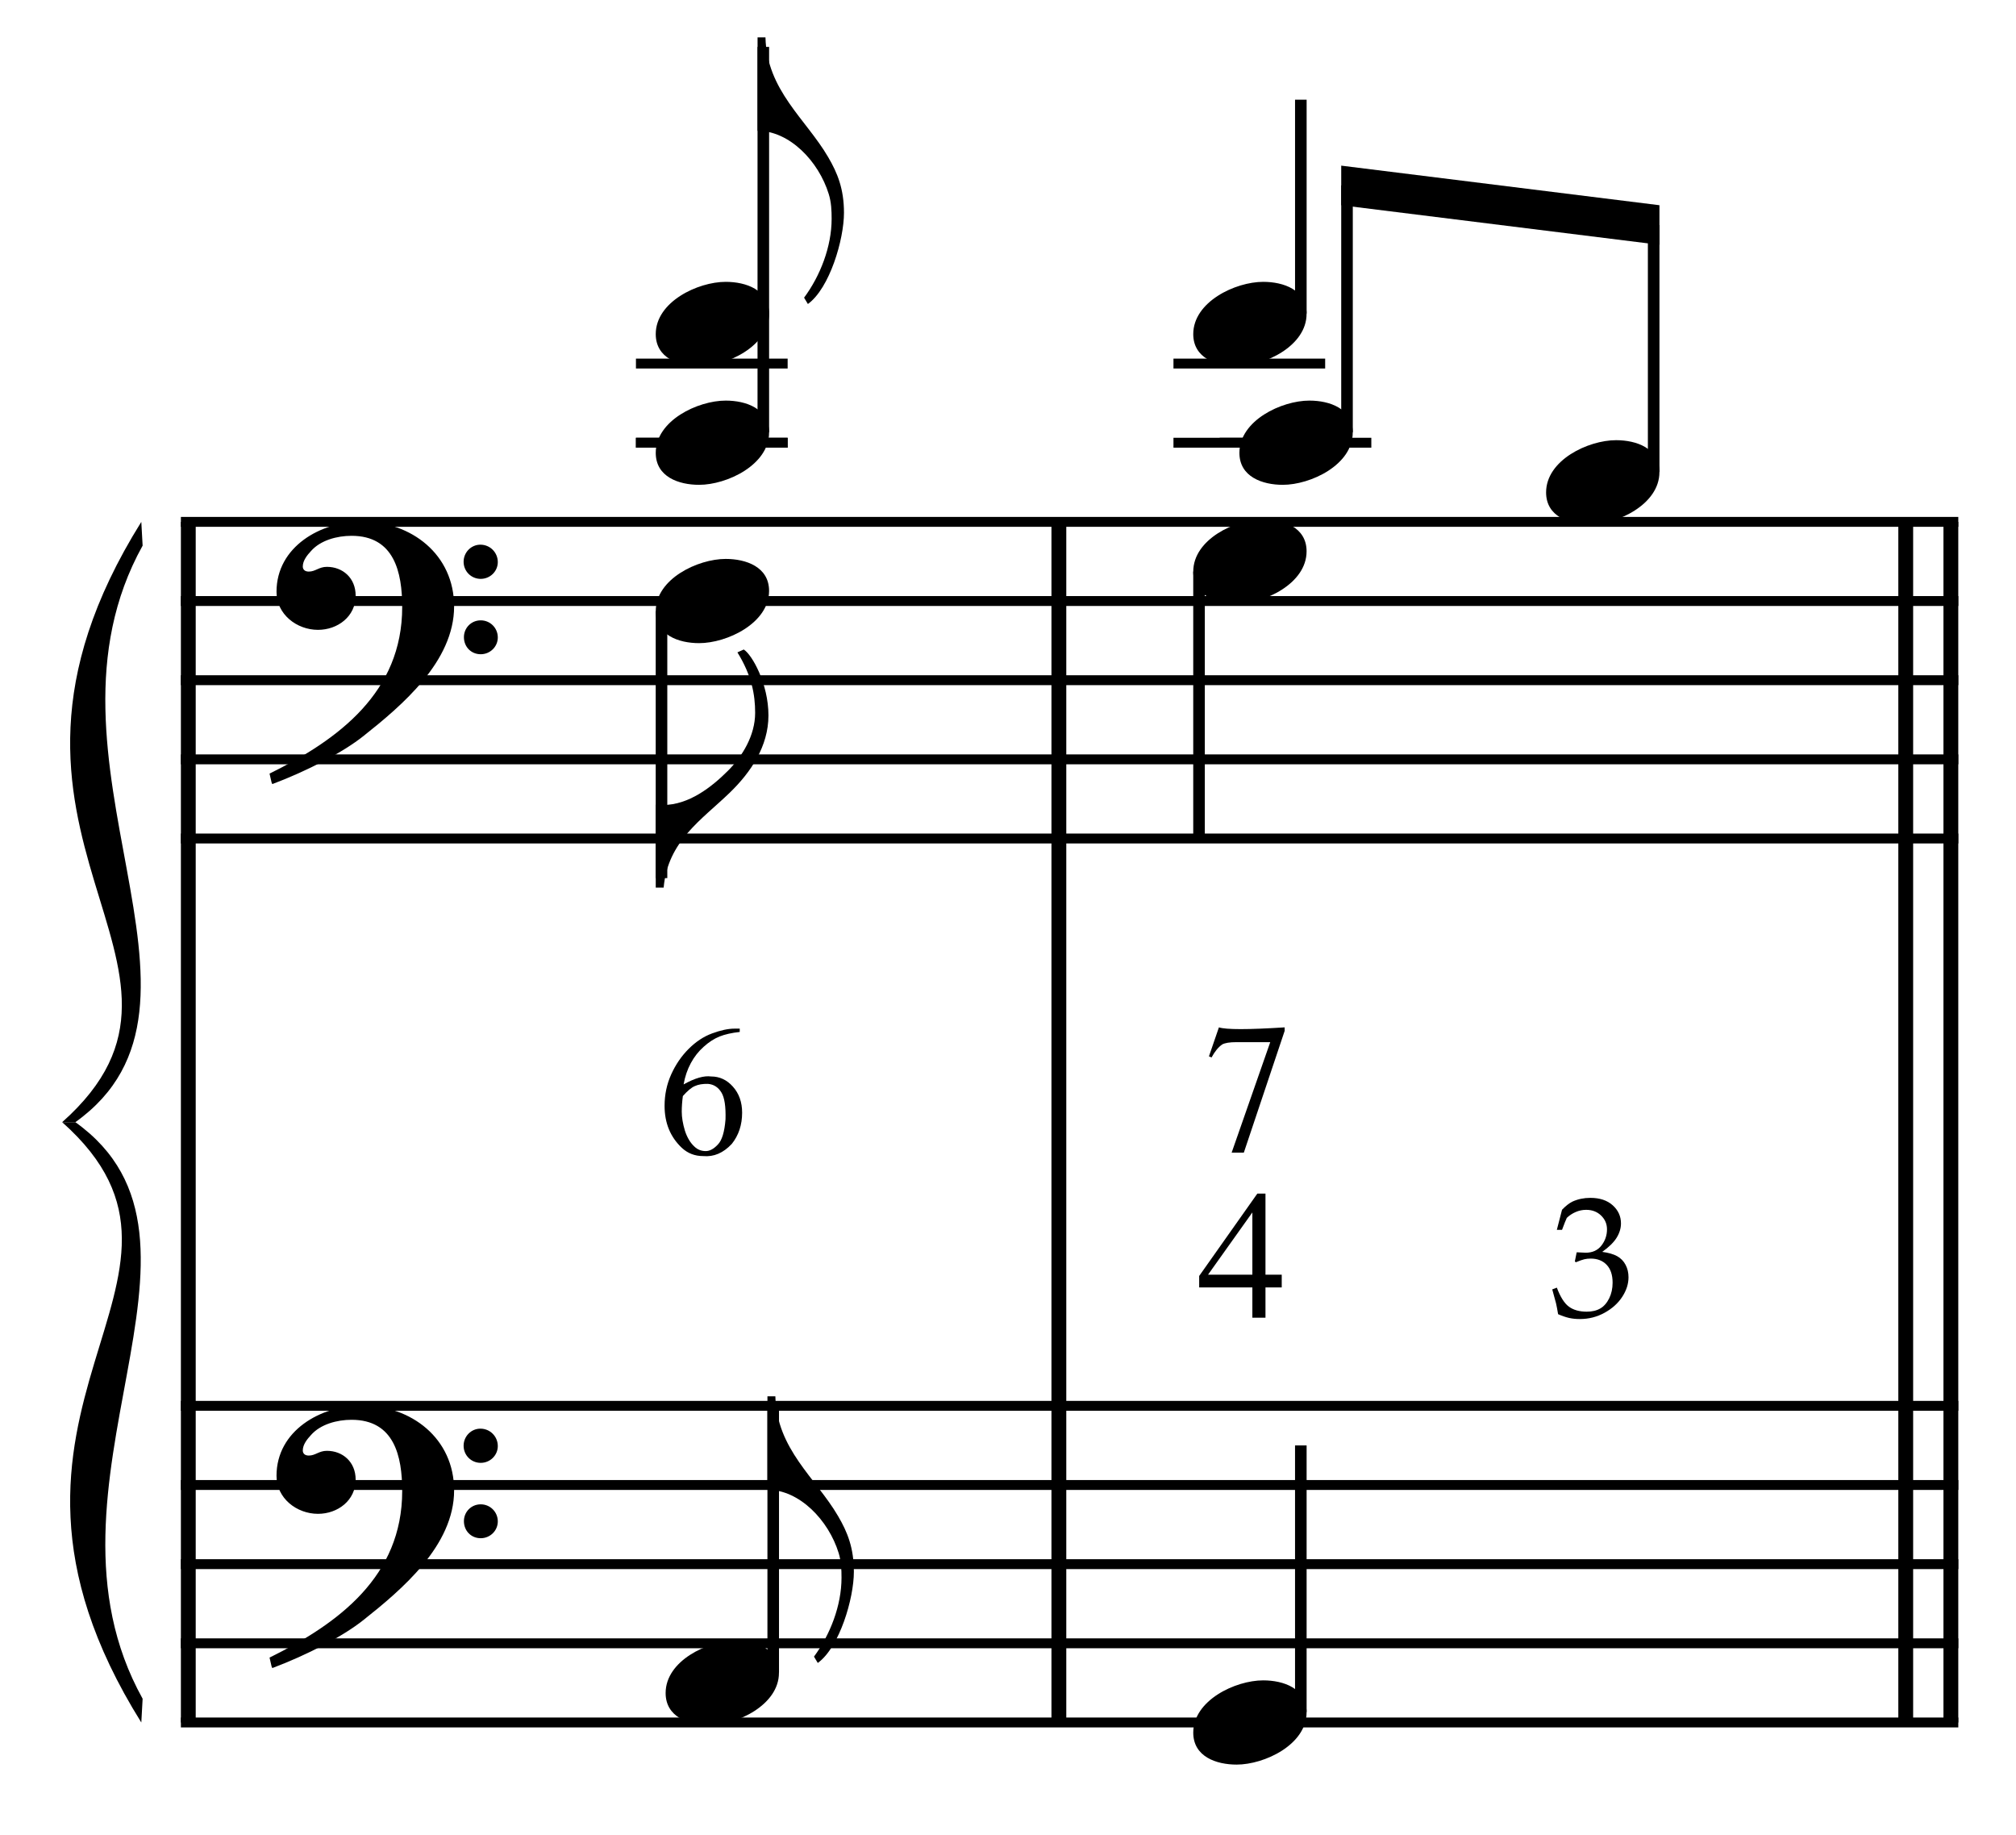<?xml version="1.0" encoding="UTF-8" standalone="no"?>
<!DOCTYPE svg PUBLIC "-//W3C//DTD SVG 1.1//EN" "http://www.w3.org/Graphics/SVG/1.1/DTD/svg11.dtd">
<svg width="100%" height="100%" viewBox="0 0 544 495" version="1.1" xmlns="http://www.w3.org/2000/svg" xmlns:xlink="http://www.w3.org/1999/xlink" xml:space="preserve" xmlns:serif="http://www.serif.com/" style="fill-rule:evenodd;clip-rule:evenodd;stroke-miterlimit:10;">
    <g id="Trim" transform="matrix(4.167,0,0,4.167,0,0)">
        <g transform="matrix(0,1,1,0,-615.405,0.207)">
            <path d="M33.579,627.599L111.309,627.599" style="fill:none;fill-rule:nonzero;stroke:black;stroke-width:0.96px;"/>
        </g>
        <g transform="matrix(0,1,1,0,-559.03,-56.168)">
            <path d="M89.954,627.599L167.684,627.599" style="fill:none;fill-rule:nonzero;stroke:black;stroke-width:0.96px;"/>
        </g>
        <g transform="matrix(0,1,1,0,-501.267,-113.931)">
            <path d="M147.717,627.599L225.447,627.599" style="fill:none;fill-rule:nonzero;stroke:black;stroke-width:0.96px;"/>
        </g>
        <g transform="matrix(0,1,1,0,-504.19,-111.008)">
            <path d="M144.795,627.599L222.524,627.599" style="fill:none;fill-rule:nonzero;stroke:black;stroke-width:0.96px;"/>
        </g>
        <g>
            <path d="M29.407,39.26C29.407,35.898 26.639,33.766 23.421,33.766C20.776,33.766 17.906,35.386 17.906,38.317C17.906,39.773 19.218,40.777 20.592,40.777C21.863,40.777 23.031,39.916 23.031,38.563C23.031,37.415 22.191,36.698 21.166,36.698C20.653,36.698 20.428,37.005 19.997,37.005C19.71,37.005 19.608,36.841 19.608,36.677C19.608,36.288 19.895,35.939 20.141,35.673C20.756,34.976 21.822,34.689 22.765,34.689C25.532,34.689 26.045,37.046 26.045,39.301C26.045,44.816 21.945,47.87 17.455,50.084C17.599,50.679 17.578,50.699 17.64,50.761C19.874,49.92 22.211,48.711 23.544,47.645C26.024,45.677 29.407,42.827 29.407,39.26ZM32.236,36.39C32.236,35.775 31.744,35.263 31.108,35.263C30.514,35.263 30.022,35.755 30.022,36.37C30.022,36.985 30.514,37.477 31.129,37.477C31.744,37.477 32.236,36.985 32.236,36.39ZM32.236,41.269C32.236,40.654 31.744,40.162 31.129,40.162C30.514,40.162 30.042,40.654 30.042,41.249C30.042,41.884 30.514,42.356 31.129,42.356C31.744,42.356 32.236,41.864 32.236,41.269Z" style="fill-rule:nonzero;"/>
            <path d="M29.407,96.49C29.407,93.128 26.639,90.996 23.421,90.996C20.776,90.996 17.906,92.616 17.906,95.547C17.906,97.003 19.218,98.007 20.592,98.007C21.863,98.007 23.031,97.146 23.031,95.793C23.031,94.645 22.191,93.928 21.166,93.928C20.653,93.928 20.428,94.235 19.997,94.235C19.71,94.235 19.608,94.071 19.608,93.907C19.608,93.518 19.895,93.169 20.141,92.903C20.756,92.206 21.822,91.919 22.765,91.919C25.532,91.919 26.045,94.276 26.045,96.531C26.045,102.046 21.945,105.1 17.455,107.314C17.599,107.909 17.578,107.929 17.64,107.991C19.874,107.15 22.211,105.941 23.544,104.875C26.024,102.907 29.407,100.057 29.407,96.49ZM32.236,93.62C32.236,93.005 31.744,92.493 31.108,92.493C30.514,92.493 30.022,92.985 30.022,93.6C30.022,94.215 30.514,94.707 31.129,94.707C31.744,94.707 32.236,94.215 32.236,93.62ZM32.236,98.499C32.236,97.884 31.744,97.392 31.129,97.392C30.514,97.392 30.042,97.884 30.042,98.479C30.042,99.114 30.514,99.586 31.129,99.586C31.744,99.586 32.236,99.094 32.236,98.499Z" style="fill-rule:nonzero;"/>
        </g>
        <path d="M53.628,10.17C52.193,7.71 49.651,5.845 49.569,2.421L49.057,2.421L49.057,8.469C51.127,8.469 53.013,10.437 53.669,12.569C53.833,13.102 53.854,13.635 53.854,14.168C53.854,15.972 53.116,17.858 52.07,19.272L52.316,19.682C53.731,18.657 54.653,15.5 54.653,13.778C54.653,12.241 54.243,11.216 53.628,10.17Z" style="fill-rule:nonzero;"/>
        <g transform="matrix(1,0,0,1,-60.25,-632.677)">
            <path d="M71.964,666.463L187.063,666.463" style="fill:none;fill-rule:nonzero;stroke:black;stroke-width:0.64px;"/>
        </g>
        <g transform="matrix(1,0,0,1,-60.25,-622.427)">
            <path d="M71.964,661.338L187.063,661.338" style="fill:none;fill-rule:nonzero;stroke:black;stroke-width:0.64px;"/>
        </g>
        <g transform="matrix(1,0,0,1,-60.25,-612.177)">
            <path d="M71.964,656.214L187.063,656.214" style="fill:none;fill-rule:nonzero;stroke:black;stroke-width:0.64px;"/>
        </g>
        <g transform="matrix(1,0,0,1,-60.25,-601.927)">
            <path d="M71.964,651.089L187.063,651.089" style="fill:none;fill-rule:nonzero;stroke:black;stroke-width:0.64px;"/>
        </g>
        <g transform="matrix(1,0,0,1,-60.25,-591.677)">
            <path d="M71.964,645.963L187.063,645.963" style="fill:none;fill-rule:nonzero;stroke:black;stroke-width:0.64px;"/>
        </g>
        <g transform="matrix(1,0,0,1,-60.25,-518.219)">
            <path d="M71.964,609.234L187.063,609.234" style="fill:none;fill-rule:nonzero;stroke:black;stroke-width:0.64px;"/>
        </g>
        <g transform="matrix(1,0,0,1,-60.25,-507.969)">
            <path d="M71.964,604.109L187.063,604.109" style="fill:none;fill-rule:nonzero;stroke:black;stroke-width:0.64px;"/>
        </g>
        <g transform="matrix(1,0,0,1,-60.25,-497.719)">
            <path d="M71.964,598.984L187.063,598.984" style="fill:none;fill-rule:nonzero;stroke:black;stroke-width:0.64px;"/>
        </g>
        <g transform="matrix(1,0,0,1,-60.25,-487.469)">
            <path d="M71.964,593.859L187.063,593.859" style="fill:none;fill-rule:nonzero;stroke:black;stroke-width:0.64px;"/>
        </g>
        <g transform="matrix(1,0,0,1,-60.25,-477.219)">
            <path d="M71.964,588.734L187.063,588.734" style="fill:none;fill-rule:nonzero;stroke:black;stroke-width:0.64px;"/>
        </g>
        <g transform="matrix(1,0,0,1,-60.25,-593.812)">
            <path d="M69.401,627.599C56.589,648.099 75.807,656.214 64.276,666.463L65.13,666.463C75.893,658.776 61.799,642.974 69.486,629.137" style="fill-rule:nonzero;"/>
        </g>
        <g transform="matrix(1,0,0,1,-60.25,-516.083)">
            <path d="M69.401,627.599C56.589,607.099 75.807,598.984 64.276,588.734L65.13,588.734C75.893,596.422 61.799,612.224 69.486,626.061" style="fill-rule:nonzero;"/>
        </g>
        <g transform="matrix(0,-1,-1,0,734.17,125.191)">
            <path d="M97.206,684.74L122.154,684.74" style="fill:none;fill-rule:nonzero;stroke:black;stroke-width:0.75px;"/>
        </g>
        <g transform="matrix(1,0,0,1,-60.25,-642.927)">
            <path d="M101.432,671.589L111.255,671.589" style="fill:none;fill-rule:nonzero;stroke:black;stroke-width:0.64px;"/>
        </g>
        <g transform="matrix(1,0,0,1,-60.25,-653.177)">
            <path d="M101.432,676.714L111.255,676.714" style="fill:none;fill-rule:nonzero;stroke:black;stroke-width:0.64px;"/>
        </g>
        <g transform="matrix(1,0,0,1,-60.25,-642.927)">
            <path d="M101.432,671.589L111.255,671.589" style="fill:none;fill-rule:nonzero;stroke:black;stroke-width:0.64px;"/>
        </g>
        <g>
            <path d="M49.803,20.318C49.803,18.76 48.306,18.247 46.994,18.247C45.19,18.247 42.464,19.539 42.464,21.63C42.464,23.188 43.96,23.7 45.272,23.7C47.076,23.7 49.803,22.409 49.803,20.318Z" style="fill-rule:nonzero;"/>
            <path d="M49.803,28.005C49.803,26.447 48.306,25.935 46.994,25.935C45.19,25.935 42.464,27.226 42.464,29.317C42.464,30.875 43.96,31.388 45.272,31.388C47.076,31.388 49.803,30.096 49.803,28.005Z" style="fill-rule:nonzero;"/>
            <path d="M49.762,46.314C49.762,44.264 48.696,42.378 48.163,42.05L47.753,42.235C48.675,43.731 48.901,44.961 48.901,46.15C48.901,47.626 48.06,48.979 47.138,49.902C46.072,50.968 44.596,52.116 42.935,52.116C42.771,52.116 42.669,52.116 42.464,52.095L42.464,57.466L42.976,57.466C43.243,54.453 45.436,53.079 47.261,51.316C48.614,50.004 49.762,48.323 49.762,46.314Z" style="fill-rule:nonzero;"/>
        </g>
        <g transform="matrix(0,1,1,0,-609.204,-54.878)">
            <path d="M94.447,652.041L111.727,652.041" style="fill:none;fill-rule:nonzero;stroke:black;stroke-width:0.75px;"/>
        </g>
        <path d="M49.803,38.256C49.803,36.698 48.306,36.185 46.994,36.185C45.19,36.185 42.464,37.477 42.464,39.568C42.464,41.126 43.96,41.638 45.272,41.638C47.076,41.638 49.803,40.347 49.803,38.256Z" style="fill-rule:nonzero;"/>
        <path d="M54.269,98.15C52.834,95.69 50.292,93.824 50.21,90.401L49.697,90.401L49.697,96.448C51.768,96.448 53.654,98.416 54.31,100.548C54.474,101.081 54.494,101.614 54.494,102.147C54.494,103.951 53.756,105.837 52.711,107.252L52.957,107.662C54.371,106.637 55.294,103.48 55.294,101.758C55.294,100.22 54.884,99.195 54.269,98.15Z" style="fill-rule:nonzero;"/>
        <g transform="matrix(0,-1,-1,0,650.675,209.967)">
            <path d="M101.691,600.604L118.951,600.604" style="fill:none;fill-rule:nonzero;stroke:black;stroke-width:0.75px;"/>
        </g>
        <g transform="matrix(0,-1,-1,0,771.113,157.862)">
            <path d="M137.566,686.875L151.409,686.875" style="fill:none;fill-rule:nonzero;stroke:black;stroke-width:0.75px;"/>
        </g>
        <g transform="matrix(1,0,0,1,-60.25,-642.927)">
            <path d="M136.24,671.589L146.063,671.589" style="fill:none;fill-rule:nonzero;stroke:black;stroke-width:0.64px;"/>
        </g>
        <g transform="matrix(1,0,0,1,-60.25,-653.177)">
            <path d="M136.24,676.714L146.063,676.714" style="fill:none;fill-rule:nonzero;stroke:black;stroke-width:0.64px;"/>
        </g>
        <g transform="matrix(0,1,1,0,-576.959,-92.248)">
            <path d="M129.254,654.604L146.535,654.604" style="fill:none;fill-rule:nonzero;stroke:black;stroke-width:0.75px;"/>
        </g>
        <g transform="matrix(1,0,0,1,-60.25,-642.927)">
            <path d="M139.229,671.589L149.052,671.589" style="fill:none;fill-rule:nonzero;stroke:black;stroke-width:0.64px;"/>
        </g>
        <path d="M50.443,108.297C50.443,106.739 48.947,106.227 47.635,106.227C45.831,106.227 43.104,107.518 43.104,109.609C43.104,111.167 44.601,111.68 45.913,111.68C47.717,111.68 50.443,110.388 50.443,108.297Z" style="fill-rule:nonzero;"/>
        <path d="M47.903,66.595L47.903,66.81C47.385,66.866 46.95,66.964 46.599,67.103C46.249,67.243 45.906,67.464 45.571,67.767C45.236,68.062 44.957,68.417 44.734,68.831C44.511,69.246 44.355,69.704 44.268,70.206C44.993,69.8 45.587,69.628 46.049,69.692C46.599,69.692 47.07,69.911 47.46,70.35C47.859,70.796 48.058,71.358 48.058,72.036C48.058,72.825 47.835,73.499 47.389,74.057C46.839,74.647 46.221,74.91 45.535,74.846C44.993,74.846 44.531,74.667 44.148,74.308C43.407,73.607 43.036,72.702 43.036,71.594C43.036,70.868 43.179,70.189 43.466,69.555C43.753,68.921 44.128,68.373 44.59,67.91C45.061,67.44 45.567,67.105 46.109,66.906C46.667,66.699 47.154,66.595 47.568,66.595L47.903,66.595ZM44.22,70.96C44.172,71.311 44.148,71.649 44.148,71.976C44.148,72.335 44.216,72.742 44.351,73.196C44.495,73.642 44.702,73.989 44.973,74.236C45.172,74.428 45.416,74.523 45.703,74.523C45.958,74.523 46.217,74.384 46.48,74.105C46.751,73.834 46.918,73.288 46.982,72.467C47.006,71.637 46.918,71.059 46.719,70.733C46.512,70.39 46.221,70.202 45.846,70.171C45.503,70.163 45.22,70.21 44.997,70.314C44.782,70.402 44.523,70.617 44.22,70.96Z" style="fill-rule:nonzero;"/>
        <g>
            <path d="M84.61,20.318C84.61,18.76 83.113,18.247 81.801,18.247C79.997,18.247 77.271,19.539 77.271,21.63C77.271,23.188 78.767,23.7 80.079,23.7C81.883,23.7 84.61,22.409 84.61,20.318Z" style="fill-rule:nonzero;"/>
            <path d="M84.61,35.693C84.61,34.135 83.113,33.623 81.801,33.623C79.997,33.623 77.271,34.914 77.271,37.005C77.271,38.563 78.767,39.076 80.079,39.076C81.883,39.076 84.61,37.784 84.61,35.693Z" style="fill-rule:nonzero;"/>
        </g>
        <g>
            <path d="M87.599,28.005C87.599,26.447 86.103,25.935 84.791,25.935C82.987,25.935 80.26,27.226 80.26,29.317C80.26,30.875 81.757,31.388 83.069,31.388C84.873,31.388 87.599,30.096 87.599,28.005Z" style="fill-rule:nonzero;"/>
            <path d="M107.459,30.568C107.459,29.01 105.962,28.498 104.65,28.498C102.846,28.498 100.12,29.789 100.12,31.88C100.12,33.438 101.616,33.951 102.928,33.951C104.732,33.951 107.459,32.659 107.459,30.568Z" style="fill-rule:nonzero;"/>
        </g>
        <g transform="matrix(0,-1,-1,0,767.483,167.472)">
            <path d="M139.488,680.255L155.467,680.255" style="fill:none;fill-rule:nonzero;stroke:black;stroke-width:0.75px;"/>
        </g>
        <g transform="matrix(0,-1,-1,0,784.779,189.894)">
            <path d="M159.347,677.693L175.326,677.693" style="fill:none;fill-rule:nonzero;stroke:black;stroke-width:0.75px;"/>
        </g>
        <g transform="matrix(1,0,0,1,-60.25,-673.677)">
            <path d="M167.71,686.963L147.103,684.401L147.103,686.963L167.71,689.526" style="fill-rule:nonzero;"/>
        </g>
        <g transform="matrix(0,-1,-1,0,682.279,246.696)">
            <path d="M135.858,598.042L153.118,598.042" style="fill:none;fill-rule:nonzero;stroke:black;stroke-width:0.75px;"/>
        </g>
        <path d="M84.61,110.86C84.61,109.302 83.113,108.789 81.801,108.789C79.997,108.789 77.271,110.081 77.271,112.172C77.271,113.73 78.767,114.242 80.079,114.242C81.883,114.242 84.61,112.951 84.61,110.86Z" style="fill-rule:nonzero;"/>
        <path d="M83.001,82.524L83.001,83.349L81.948,83.349L81.948,85.31L81.099,85.31L81.099,83.349L77.655,83.349L77.655,82.607L81.422,77.274L81.948,77.274L81.948,82.524L83.001,82.524ZM81.099,82.524L81.099,78.494L78.229,82.524L81.099,82.524Z" style="fill-rule:nonzero;"/>
        <g>
            <path d="M78.933,66.513C79.395,66.664 80.814,66.664 83.19,66.513L83.19,66.74L80.547,74.621L79.758,74.621L82.257,67.47L80.081,67.47C79.627,67.47 79.312,67.521 79.136,67.625C78.889,67.8 78.662,68.08 78.455,68.462L78.287,68.39L78.933,66.513Z" style="fill-rule:nonzero;"/>
            <path d="M100.897,85.082C100.847,84.775 100.801,84.538 100.762,84.372C100.736,84.267 100.655,83.969 100.518,83.477L100.816,83.363C101.044,83.97 101.305,84.382 101.599,84.597C101.894,84.812 102.278,84.919 102.751,84.919C103.098,84.919 103.39,84.851 103.627,84.713C103.864,84.576 104.056,84.357 104.205,84.057C104.353,83.757 104.427,83.419 104.427,83.043C104.427,82.541 104.299,82.155 104.042,81.886C103.785,81.616 103.44,81.482 103.006,81.482C102.862,81.482 102.727,81.496 102.602,81.525C102.478,81.554 102.292,81.619 102.047,81.72L101.982,81.666L102.101,81.075C102.39,81.093 102.583,81.102 102.681,81.102C103.122,81.102 103.463,80.948 103.703,80.639C103.943,80.33 104.064,79.98 104.064,79.589C104.064,79.239 103.936,78.941 103.681,78.695C103.427,78.449 103.104,78.326 102.714,78.326C102.479,78.326 102.253,78.373 102.036,78.467C101.819,78.561 101.627,78.688 101.461,78.847C101.396,78.984 101.293,79.242 101.152,79.622L100.816,79.622L101.152,78.321C101.394,78.068 101.622,77.891 101.835,77.789C102.186,77.63 102.569,77.551 102.985,77.551C103.596,77.551 104.079,77.712 104.435,78.033C104.791,78.355 104.969,78.745 104.969,79.205C104.969,79.515 104.877,79.822 104.693,80.124C104.508,80.425 104.196,80.734 103.755,81.048C104.163,81.102 104.486,81.195 104.722,81.327C104.959,81.459 105.141,81.645 105.267,81.886C105.394,82.126 105.457,82.394 105.457,82.691C105.457,83.121 105.322,83.544 105.05,83.96C104.779,84.375 104.398,84.719 103.906,84.99C103.415,85.261 102.882,85.396 102.307,85.396C102.054,85.396 101.823,85.373 101.613,85.326C101.403,85.279 101.165,85.198 100.897,85.082Z" style="fill-rule:nonzero;"/>
        </g>
    </g>
</svg>
